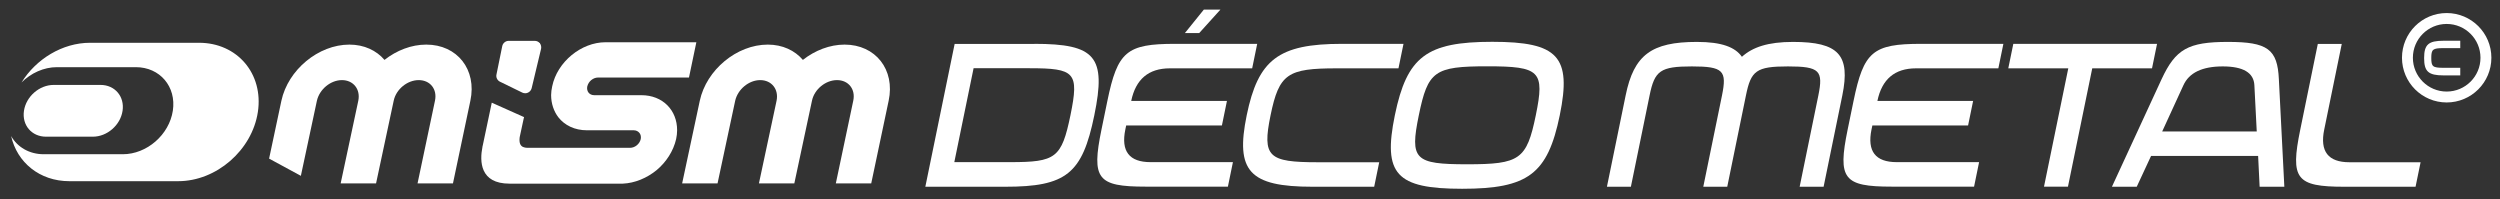 <svg width="188" height="15" viewBox="0 0 188 15" fill="none" xmlns="http://www.w3.org/2000/svg">
<rect x="0" y="0" width="188" height="15" fill="#333333" stroke="none"/>
<path d="M40.262 4.785L40.592 3.233H37.914L37.592 4.785H40.262Z" fill="white"/>
<path d="M40.6 3.257C40.503 3.136 40.366 3.072 40.214 3.072H38.251C38.018 3.072 37.817 3.241 37.769 3.466L37.334 5.606C37.286 5.823 37.399 6.048 37.6 6.145L39.281 6.965C39.345 6.997 39.425 7.013 39.498 7.013C39.57 7.013 39.643 6.997 39.707 6.965C39.844 6.901 39.94 6.78 39.98 6.635L40.688 3.675C40.72 3.531 40.688 3.37 40.6 3.257Z" fill="white"/>
<path d="M14.952 3.217H6.773C4.69 3.217 2.711 4.44 1.618 6.201C2.325 5.501 3.282 5.051 4.28 5.051H10.215C12.025 5.051 13.271 6.515 12.998 8.324C12.724 10.134 11.043 11.598 9.234 11.598H3.29C2.197 11.598 1.304 11.059 0.837 10.231C1.28 12.209 2.977 13.625 5.213 13.625H13.4C16.279 13.625 18.957 11.293 19.392 8.421C19.826 5.541 17.839 3.217 14.968 3.217H14.952Z" fill="white"/>
<path d="M3.451 10.279H6.982C8.059 10.279 9.057 9.41 9.217 8.333C9.378 7.255 8.638 6.386 7.561 6.386H4.038C2.96 6.386 1.963 7.255 1.802 8.333C1.641 9.41 2.381 10.279 3.459 10.279H3.451Z" fill="white"/>
<path d="M63.514 3.354C62.404 3.354 61.286 3.788 60.377 4.504C59.774 3.796 58.849 3.354 57.739 3.354C55.407 3.354 53.123 5.252 52.624 7.576L51.297 13.794H53.959L55.286 7.576C55.479 6.716 56.315 6.024 57.168 6.024C58.02 6.024 58.575 6.708 58.398 7.576L57.071 13.794H59.733L61.06 7.576C61.237 6.716 62.082 6.024 62.943 6.024C63.803 6.024 64.35 6.708 64.165 7.576L62.854 13.794H65.516L66.827 7.576C67.326 5.244 65.846 3.354 63.514 3.354Z" fill="white"/>
<path d="M32.051 3.354C30.941 3.354 29.823 3.788 28.914 4.504C28.311 3.796 27.386 3.354 26.276 3.354C23.944 3.354 21.66 5.252 21.161 7.576L20.236 11.928L22.625 13.223L23.831 7.576C24.024 6.716 24.861 6.024 25.713 6.024C26.566 6.024 27.121 6.708 26.944 7.576L25.617 13.794H28.279L29.606 7.576C29.783 6.716 30.627 6.024 31.488 6.024C32.348 6.024 32.895 6.708 32.71 7.576L31.399 13.794H34.062L35.372 7.576C35.871 5.244 34.391 3.354 32.059 3.354H32.051Z" fill="white"/>
<path d="M48.216 7.158H44.685C44.316 7.158 44.09 6.861 44.163 6.499C44.211 6.306 44.316 6.145 44.46 6.024C44.605 5.904 44.79 5.831 44.967 5.831H51.811L52.366 3.177H45.538C43.704 3.177 41.903 4.657 41.525 6.491C41.477 6.716 41.444 6.941 41.444 7.15C41.444 7.786 41.645 8.373 41.991 8.823C42.466 9.427 43.222 9.797 44.131 9.797H47.661C47.838 9.797 47.991 9.877 48.087 9.998C48.184 10.118 48.216 10.279 48.184 10.456C48.104 10.826 47.75 11.116 47.38 11.116H40.535C40.318 11.116 40.125 11.116 39.997 11.116C39.562 11.116 38.967 11.212 39.08 10.319L39.377 8.936L39.41 8.807L36.981 7.721L36.305 10.931C36.305 10.931 36.289 10.995 36.281 11.027V11.043C36.064 12.137 36.088 13.81 38.316 13.81H39.989H46.833C47.742 13.77 48.642 13.392 49.374 12.797C50.098 12.194 50.637 11.365 50.846 10.456C50.894 10.231 50.919 10.006 50.919 9.797C50.926 8.292 49.841 7.158 48.232 7.158H48.216Z" fill="white"/>
<path d="M77.788 3.297C82.389 3.297 83.201 4.262 82.292 8.67C81.391 13.07 80.185 14.043 75.585 14.043H69.585L71.789 3.305H77.788V3.297ZM73.212 5.139L71.764 12.193H75.963C79.397 12.193 79.831 11.888 80.499 8.662C81.158 5.437 80.844 5.131 77.41 5.131H73.212V5.139Z" fill="white"/>
<path d="M94.541 3.297L94.163 5.139H87.971C86.373 5.139 85.405 5.957 85.067 7.592H92.266L91.888 9.434H84.689L84.625 9.74C84.287 11.376 84.92 12.193 86.523 12.193H92.716L92.338 14.035H86.145C82.518 14.035 82.067 13.456 82.832 9.74L83.274 7.592C84.038 3.876 84.722 3.297 88.357 3.297H94.549H94.541ZM90.528 0.723H91.775L90.182 2.485H89.105L90.528 0.723Z" fill="white"/>
<path d="M105.543 3.297L105.165 5.139H100.532C96.825 5.139 96.189 5.541 95.546 8.67C94.903 11.799 95.377 12.201 99.085 12.201H103.717L103.339 14.043H98.707C93.938 14.043 92.892 12.861 93.752 8.67C94.613 4.48 96.141 3.297 100.91 3.297H105.543Z" fill="white"/>
<path d="M117.294 8.67C116.385 13.086 114.913 14.196 109.951 14.196C104.989 14.196 103.983 13.094 104.892 8.67C105.801 4.254 107.273 3.144 112.219 3.144C117.165 3.144 118.202 4.246 117.294 8.67ZM106.694 8.67C106.01 12 106.372 12.354 110.329 12.354C114.286 12.354 114.808 12 115.492 8.67C116.176 5.34 115.814 4.986 111.841 4.986C107.868 4.986 107.377 5.34 106.694 8.67Z" fill="white"/>
<path d="M137.135 14.043H135.334L136.741 7.174C137.119 5.316 136.846 4.994 134.457 4.994C132.068 4.994 131.674 5.316 131.296 7.174L129.889 14.043H128.087L129.495 7.174C129.873 5.316 129.599 4.994 127.227 4.994C124.854 4.994 124.428 5.316 124.05 7.174L122.643 14.043H120.841L122.249 7.174C122.868 4.134 124.187 3.152 127.605 3.152C129.495 3.152 130.492 3.555 130.991 4.271C131.795 3.547 132.945 3.152 134.835 3.152C138.269 3.152 139.162 4.134 138.543 7.174L137.135 14.043Z" fill="white"/>
<path d="M150.654 3.297L150.276 5.139H144.083C142.485 5.139 141.517 5.957 141.18 7.592H148.378L148 9.434H140.802L140.737 9.74C140.4 11.376 141.032 12.193 142.635 12.193H148.828L148.45 14.035H142.257C138.63 14.035 138.18 13.456 138.944 9.74L139.386 7.592C140.15 3.876 140.834 3.297 144.469 3.297H150.662H150.654Z" fill="white"/>
<path d="M151.401 3.297H162.21L161.832 5.139H157.337L155.511 14.035H153.709L155.535 5.139H151.023L151.401 3.297Z" fill="white"/>
<path d="M160.675 14.043H158.817L162.549 5.96C163.602 3.691 164.551 3.152 167.535 3.152C170.519 3.152 171.267 3.691 171.371 5.96L171.782 14.043H169.924L169.811 11.727H161.76L160.683 14.043H160.675ZM162.597 9.885H169.707L169.53 6.418C169.487 5.469 168.693 4.994 167.149 4.994C165.605 4.994 164.618 5.469 164.189 6.418L162.597 9.885Z" fill="white"/>
<path d="M182.028 12.201L181.65 14.043H176.293C172.666 14.043 172.216 13.464 172.98 9.748L174.299 3.305H176.1L174.781 9.748C174.443 11.383 175.076 12.201 176.679 12.201H182.036H182.028Z" fill="white"/>
<path d="M185.012 3.048V3.619H183.758C182.945 3.619 182.833 3.707 182.833 4.359C182.833 5.01 182.937 5.099 183.758 5.099H185.012V5.67H183.758C182.616 5.67 182.294 5.38 182.294 4.367C182.294 3.353 182.616 3.064 183.758 3.064H185.012V3.048Z" fill="white"/>
<path d="M183.99 7.295C185.62 7.295 186.942 5.973 186.942 4.343C186.942 2.712 185.62 1.391 183.99 1.391C182.36 1.391 181.039 2.712 181.039 4.343C181.039 5.973 182.36 7.295 183.99 7.295Z" stroke="white" stroke-width="0.82" stroke-miterlimit="10"/>
</svg>
